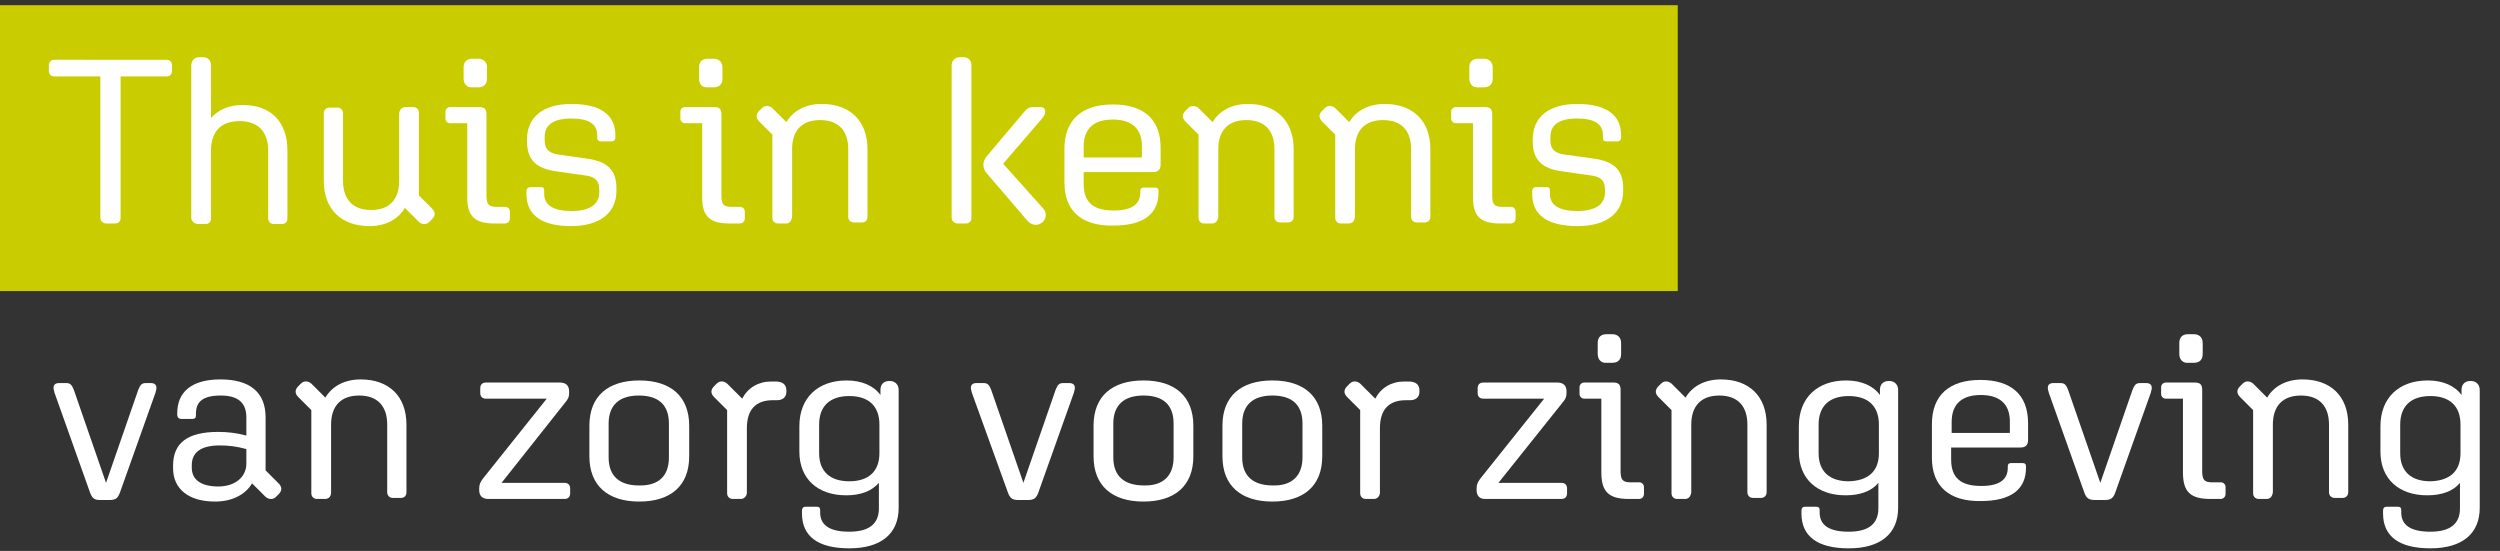 <?xml version="1.0" encoding="utf-8"?>
<!-- Generator: Adobe Illustrator 26.2.1, SVG Export Plug-In . SVG Version: 6.00 Build 0)  -->
<svg version="1.1" id="Component_1_1" xmlns="http://www.w3.org/2000/svg" xmlns:xlink="http://www.w3.org/1999/xlink" x="0px"
	 y="0px" viewBox="0 0 481 106" style="enable-background:new 0 0 481 106;" xml:space="preserve">
<rect x="0" y="0" width="481" height="106" fill="#333333" stroke="none"/>
<style type="text/css">
	.st0{fill:#C9CD00;}
	.st1{enable-background:new    ;}
	.st2{fill:#FFFFFF;}
</style>
<rect id="Rectangle_32" y="1" class="st0" width="322.8" height="55"/>
<g class="st1">
	<path class="st2" d="M19.3,41.9V14.7h-8.8c-0.7,0-1.1-0.4-1.1-1.1v-1c0-0.7,0.4-1.1,1.1-1.1H32c0.7,0,1.1,0.4,1.1,1.1v1
		c0,0.7-0.4,1.1-1.1,1.1h-8.8v27.2c0,0.7-0.4,1.1-1.1,1.1h-1.6C19.8,43,19.3,42.5,19.3,41.9z"/>
	<path class="st2" d="M36.8,41.9V12.6c0-0.9,0.6-1.6,1.6-1.6H39c1,0,1.6,0.6,1.6,1.6v10.1c1.4-1.6,3.5-2.5,6.1-2.5
		c5.4,0,8.6,3.2,8.6,8.8v13c0,0.7-0.4,1.1-1.1,1.1h-1.5c-0.7,0-1.1-0.5-1.1-1.1V29c0-3.6-1.9-5.7-5.5-5.7s-5.5,2-5.5,5.7v13
		c0,0.7-0.4,1.1-1.1,1.1H38C37.3,43,36.8,42.5,36.8,41.9z"/>
	<path class="st2" d="M78,20.6h1.5c0.7,0,1.1,0.5,1.1,1.1v15.9l2.5,2.5c0.7,0.7,0.7,1.4,0,2.1l-0.5,0.5c-0.6,0.6-1.4,0.5-2,0
		L77.9,40c-1.3,2.2-3.7,3.5-6.8,3.5c-5.4,0-8.8-3.2-8.8-8.7v-13c0-0.7,0.5-1.1,1.1-1.1h1.5c0.7,0,1.1,0.5,1.1,1.1v13
		c0,3.6,1.9,5.6,5.4,5.6s5.4-2,5.4-5.6v-13C76.9,21.1,77.3,20.6,78,20.6z"/>
	<path class="st2" d="M89.9,37.9V23.7h-3.3c-0.5,0-0.9-0.4-0.9-0.9v-1.3c0-0.5,0.4-0.9,0.9-0.9h5.6c1,0,1.4,0.4,1.4,1.4v15.6
		c0,1.7,0.4,2.2,1.9,2.2h1.7c0.5,0,0.9,0.4,0.9,0.9V42c0,0.6-0.4,1-1,1h-1.9C91.3,43,89.9,41.6,89.9,37.9z M89.2,15.1V13
		c0-1.1,0.6-1.7,1.7-1.7H92c1,0,1.7,0.6,1.7,1.7v2.1c0,1.1-0.6,1.7-1.7,1.7h-1.1C89.9,16.9,89.2,16.2,89.2,15.1z"/>
	<path class="st2" d="M101.3,37.4v-0.7c0-0.4,0.3-0.7,0.7-0.7h2.1c0.4,0,0.6,0.2,0.6,0.6v0.7c0,2.2,1.8,3.3,5.3,3.3s5.3-1.3,5.3-3.6
		v-0.5c0-2-1.1-2.6-3.1-2.8l-4.9-0.7c-4.1-0.5-5.9-2.2-5.9-5.8v-0.4c0-4.2,3-6.8,8.6-6.8c5.5,0,8.4,2.1,8.4,6v0.5
		c0,0.4-0.3,0.7-0.7,0.7h-2.1c-0.4,0-0.7-0.2-0.7-0.7V26c0-2.2-1.7-3.2-5-3.2c-3.5,0-5.1,1.3-5.1,3.5V27c0,2,1.2,2.6,3.1,2.8
		l4.9,0.7c4,0.5,5.8,2.2,5.8,5.7v0.5c0,4.2-3.1,6.8-8.8,6.8C104.3,43.5,101.3,41.4,101.3,37.4z"/>
	<path class="st2" d="M135.1,37.9V23.7h-3.3c-0.5,0-0.9-0.4-0.9-0.9v-1.3c0-0.5,0.4-0.9,0.9-0.9h5.6c1,0,1.4,0.4,1.4,1.4v15.6
		c0,1.7,0.4,2.2,1.9,2.2h1.7c0.5,0,0.9,0.4,0.9,0.9V42c0,0.6-0.4,1-1,1h-1.9C136.5,43,135.1,41.6,135.1,37.9z M134.5,15.1V13
		c0-1.1,0.6-1.7,1.7-1.7h1.1c1,0,1.7,0.6,1.7,1.7v2.1c0,1.1-0.6,1.7-1.7,1.7h-1.1C135.1,16.9,134.5,16.2,134.5,15.1z"/>
	<path class="st2" d="M151.2,43h-1.5c-0.7,0-1.1-0.5-1.1-1.1v-16l-2.5-2.5c-0.7-0.7-0.7-1.4,0-2.1l0.5-0.5c0.6-0.6,1.4-0.5,2,0
		l2.7,2.7c1.3-2.2,3.7-3.5,6.8-3.5c5.4,0,8.8,3.2,8.8,8.7v13c0,0.7-0.4,1.1-1.1,1.1h-1.5c-0.7,0-1.1-0.5-1.1-1.1v-13
		c0-3.6-1.9-5.6-5.4-5.6s-5.4,2-5.4,5.6v13C152.3,42.5,151.9,43,151.2,43z"/>
	<path class="st2" d="M183.1,41.9V12.6c0-0.9,0.6-1.6,1.6-1.6h0.6c1,0,1.6,0.6,1.6,1.6v29.3c0,0.7-0.4,1.1-1.1,1.1h-1.5
		C183.6,43,183.1,42.5,183.1,41.9z M197.7,42.5l-7.8-9.1c-0.5-0.6-0.7-1.1-0.7-1.7c0-0.5,0.2-1.1,0.7-1.7l7.1-8.4
		c0.6-0.7,0.9-1,1.8-1h1.3c0.7,0,1,0.3,1,0.9c0,0.4-0.1,0.7-0.7,1.4l-7.4,8.6l7.7,8.6c0.8,0.9,0.6,2.1-0.2,2.7
		C199.7,43.5,198.5,43.4,197.7,42.5z"/>
	<path class="st2" d="M204.8,35.1v-6.5c0-5.6,3.4-8.5,9.3-8.5c5.9,0,9.2,2.8,9.2,8.3v3.3c0,0.9-0.5,1.4-1.4,1.4h-13.4v2.3
		c0,3.5,1.8,5.1,5.8,5.1c3.6,0,5.1-1.3,5.1-3.5v-0.3c0-0.4,0.2-0.6,0.6-0.6h2.3c0.4,0,0.6,0.2,0.6,0.6V37c0,4.1-2.8,6.4-8.7,6.4
		C208.1,43.5,204.8,40.6,204.8,35.1z M208.5,28.2v2.1h11.2v-2.2c0-3.4-2-5.1-5.6-5.1C210.5,23,208.5,24.7,208.5,28.2z"/>
	<path class="st2" d="M233.2,43h-1.5c-0.7,0-1.1-0.5-1.1-1.1v-16l-2.5-2.5c-0.7-0.7-0.7-1.4,0-2.1l0.5-0.5c0.6-0.6,1.4-0.5,2,0
		l2.7,2.7c1.3-2.2,3.7-3.5,6.8-3.5c5.4,0,8.8,3.2,8.8,8.7v13c0,0.7-0.5,1.1-1.1,1.1h-1.5c-0.7,0-1.1-0.5-1.1-1.1v-13
		c0-3.6-1.9-5.6-5.4-5.6s-5.4,2-5.4,5.6v13C234.3,42.5,233.9,43,233.2,43z"/>
	<path class="st2" d="M259.5,43H258c-0.7,0-1.1-0.5-1.1-1.1v-16l-2.5-2.5c-0.7-0.7-0.7-1.4,0-2.1l0.5-0.5c0.6-0.6,1.4-0.5,2,0
		l2.7,2.7c1.3-2.2,3.7-3.5,6.8-3.5c5.4,0,8.8,3.2,8.8,8.7v13c0,0.7-0.5,1.1-1.1,1.1h-1.5c-0.7,0-1.1-0.5-1.1-1.1v-13
		c0-3.6-1.9-5.6-5.4-5.6s-5.4,2-5.4,5.6v13C260.6,42.5,260.2,43,259.5,43z"/>
	<path class="st2" d="M283.4,37.9V23.7h-3.3c-0.5,0-0.9-0.4-0.9-0.9v-1.3c0-0.5,0.4-0.9,0.9-0.9h5.6c1,0,1.4,0.4,1.4,1.4v15.6
		c0,1.7,0.4,2.2,1.9,2.2h1.7c0.5,0,0.9,0.4,0.9,0.9V42c0,0.6-0.4,1-1,1h-1.9C284.8,43,283.4,41.6,283.4,37.9z M282.7,15.1V13
		c0-1.1,0.6-1.7,1.7-1.7h1.1c1,0,1.7,0.6,1.7,1.7v2.1c0,1.1-0.6,1.7-1.7,1.7h-1.1C283.4,16.9,282.7,16.2,282.7,15.1z"/>
	<path class="st2" d="M294.8,37.4v-0.7c0-0.4,0.3-0.7,0.7-0.7h2.1c0.4,0,0.6,0.2,0.6,0.6v0.7c0,2.2,1.8,3.3,5.3,3.3s5.3-1.3,5.3-3.6
		v-0.5c0-2-1.1-2.6-3.1-2.8l-4.9-0.7c-4.1-0.5-5.9-2.2-5.9-5.8v-0.4c0-4.2,3-6.8,8.6-6.8c5.5,0,8.4,2.1,8.4,6v0.5
		c0,0.4-0.3,0.7-0.7,0.7h-2.1c-0.5,0-0.7-0.2-0.7-0.7V26c0-2.2-1.7-3.2-5-3.2c-3.5,0-5.1,1.3-5.1,3.5V27c0,2,1.2,2.6,3.2,2.8l5,0.7
		c4,0.5,5.8,2.2,5.8,5.7v0.5c0,4.2-3.1,6.8-8.8,6.8S294.8,41.4,294.8,37.4z"/>
</g>
<g class="st1">
	<path class="st2" d="M17.3,94.7l-6.8-19.1c-0.1-0.4-0.2-0.7-0.2-1c0-0.6,0.4-0.9,1.1-0.9h1.3c0.8,0,1.1,0.3,1.5,1.3l6.2,17.9
		L26.6,75c0.4-1,0.7-1.3,1.5-1.3H29c0.8,0,1.1,0.4,1.1,0.9c0,0.3-0.1,0.6-0.2,1l-6.8,19.1c-0.4,1.1-0.8,1.5-2,1.5h-1.9
		C18.1,96.2,17.7,95.8,17.3,94.7z"/>
	<path class="st2" d="M41.4,96.5c-5.2,0-8.1-2.5-8.1-6.4v-0.5c0-4.4,2.8-6.5,8.7-6.5c1.8,0,3.5,0.2,5.4,0.7v-3.5
		c0-2.8-1.6-4.2-4.9-4.2c-3.5,0-4.8,1.2-4.8,3.5v0.3c0,0.5-0.2,0.7-0.7,0.7h-2.1c-0.5,0-0.8-0.3-0.8-0.8v-0.3c0-4.1,2.8-6.5,8.3-6.5
		c5.7,0,8.7,2.5,8.7,7.3v10.2l2.5,2.5c0.7,0.7,0.7,1.4,0,2.1l-0.5,0.5c-0.6,0.6-1.4,0.5-2,0L48.5,93C47.2,95.2,44.6,96.5,41.4,96.5z
		 M42,93.6c3.2,0,5.4-1.8,5.4-4.4v-2.8c-1.8-0.5-3.4-0.7-5.1-0.7c-3.6,0-5.4,1.3-5.4,3.8V90C36.9,92.3,38.7,93.6,42,93.6z"/>
	<path class="st2" d="M62.5,96H61c-0.7,0-1.1-0.5-1.1-1.1v-16l-2.5-2.5c-0.7-0.7-0.7-1.4,0-2.1l0.5-0.5c0.6-0.6,1.4-0.5,2,0l2.7,2.7
		c1.3-2.2,3.7-3.5,6.8-3.5c5.4,0,8.8,3.2,8.8,8.7v13c0,0.7-0.4,1.1-1.1,1.1h-1.5c-0.7,0-1.1-0.5-1.1-1.1v-13c0-3.6-1.9-5.6-5.4-5.6
		s-5.4,2-5.4,5.6v13C63.7,95.5,63.3,96,62.5,96z"/>
	<path class="st2" d="M92.2,94.3V94c0-0.8,0.2-1.2,0.7-1.9l12.3-15.4H93.5c-0.7,0-1.1-0.4-1.1-1.1v-0.9c0-0.7,0.4-1.1,1.1-1.1h14.2
		c1.2,0,1.8,0.6,1.8,1.7v0.3c0,0.8-0.2,1.2-0.8,1.9L96.5,92.9h12.1c0.7,0,1.1,0.4,1.1,1.1v0.9c0,0.7-0.4,1.1-1.1,1.1H94
		C92.8,96,92.2,95.4,92.2,94.3z"/>
	<path class="st2" d="M113.4,87.8v-5.9c0-5.7,3.6-8.7,9.6-8.7c6.1,0,9.6,3.1,9.6,8.7v5.9c0,5.7-3.6,8.7-9.6,8.7
		C116.9,96.5,113.4,93.4,113.4,87.8z M128.7,88v-6.5c0-3.6-2-5.4-5.8-5.4c-3.7,0-5.8,1.8-5.8,5.4V88c0,3.6,2.1,5.4,5.8,5.4
		C126.7,93.5,128.7,91.6,128.7,88z"/>
	<path class="st2" d="M142.5,96H141c-0.7,0-1.1-0.5-1.1-1.1v-16l-2.5-2.5c-0.7-0.7-0.7-1.4,0-2.1l0.5-0.5c0.6-0.6,1.4-0.5,2,0
		l2.9,2.9c1.1-2.1,3.1-3.3,5.6-3.3h0.8c1.4,0,2.1,0.6,2.1,1.7v0.3c0,1-0.7,1.6-1.8,1.6h-0.8c-3.3,0-5,1.8-5,5.4v12.5
		C143.6,95.5,143.2,96,142.5,96z"/>
	<path class="st2" d="M154.3,98.8v-0.6c0-0.4,0.2-0.7,0.7-0.7h2.2c0.4,0,0.6,0.2,0.6,0.6v0.5c0,2.5,1.9,3.7,5.6,3.7
		c3.8,0,5.7-1.5,5.7-4.5v-4.9c-1.4,1.6-3.5,2.4-6.3,2.4c-5.4,0-9-3.1-9-8.4V82c0-5.5,3.6-8.8,9.1-8.8c2.9,0,5.2,1,6.5,2.8v-1
		c0-1,0.6-1.7,1.7-1.7h0.1c1,0,1.7,0.7,1.7,1.7v22.7c0,5-3.4,7.8-9.5,7.8C157.4,105.5,154.3,103.2,154.3,98.8z M169.2,87.2v-5.5
		c0-3.6-2.1-5.5-5.8-5.5s-5.8,1.9-5.8,5.5v5.5c0,3.5,2.1,5.4,5.8,5.4S169.2,90.7,169.2,87.2z"/>
	<path class="st2" d="M193.9,94.7L187,75.6c-0.1-0.4-0.2-0.7-0.2-1c0-0.6,0.4-0.9,1.1-0.9h1.3c0.8,0,1.1,0.3,1.5,1.3l6.2,17.9
		l6.2-17.9c0.4-1,0.7-1.3,1.5-1.3h1.1c0.8,0,1.1,0.4,1.1,0.9c0,0.3-0.1,0.6-0.2,1l-6.8,19.1c-0.4,1.1-0.8,1.5-2,1.5h-1.9
		C194.7,96.2,194.3,95.8,193.9,94.7z"/>
	<path class="st2" d="M210.4,87.8v-5.9c0-5.7,3.6-8.7,9.6-8.7c6.1,0,9.6,3.1,9.6,8.7v5.9c0,5.7-3.6,8.7-9.6,8.7
		C213.9,96.5,210.4,93.4,210.4,87.8z M225.8,88v-6.5c0-3.6-2-5.4-5.8-5.4c-3.7,0-5.8,1.8-5.8,5.4V88c0,3.6,2.1,5.4,5.9,5.4
		C223.7,93.5,225.8,91.6,225.8,88z"/>
	<path class="st2" d="M235.2,87.8v-5.9c0-5.7,3.6-8.7,9.6-8.7c6.1,0,9.6,3.1,9.6,8.7v5.9c0,5.7-3.6,8.7-9.6,8.7
		C238.7,96.5,235.2,93.4,235.2,87.8z M250.6,88v-6.5c0-3.6-2-5.4-5.8-5.4c-3.7,0-5.8,1.8-5.8,5.4V88c0,3.6,2.1,5.4,5.9,5.4
		C248.5,93.5,250.6,91.6,250.6,88z"/>
	<path class="st2" d="M264.3,96h-1.5c-0.7,0-1.1-0.5-1.1-1.1v-16l-2.5-2.5c-0.7-0.7-0.7-1.4,0-2.1l0.5-0.5c0.6-0.6,1.4-0.5,2,0
		l2.9,2.9c1.1-2.1,3.1-3.3,5.6-3.3h0.8c1.4,0,2.1,0.6,2.1,1.7v0.3c0,1-0.7,1.6-1.8,1.6h-0.8c-3.3,0-5,1.8-5,5.4v12.5
		C265.4,95.5,265,96,264.3,96z"/>
	<path class="st2" d="M284.1,94.3V94c0-0.8,0.2-1.2,0.7-1.9l12.3-15.4h-11.7c-0.7,0-1.1-0.4-1.1-1.1v-0.9c0-0.7,0.4-1.1,1.1-1.1
		h14.2c1.2,0,1.8,0.6,1.8,1.7v0.3c0,0.8-0.2,1.2-0.8,1.9l-12.3,15.4h12.1c0.7,0,1.1,0.4,1.1,1.1v0.9c0,0.7-0.4,1.1-1.1,1.1h-14.7
		C284.7,96,284.1,95.4,284.1,94.3z"/>
	<path class="st2" d="M308.1,90.9V76.7h-3.3c-0.5,0-0.9-0.4-0.9-0.9v-1.3c0-0.5,0.4-0.9,0.9-0.9h5.6c1,0,1.4,0.4,1.4,1.4v15.6
		c0,1.7,0.4,2.2,1.9,2.2h1.7c0.5,0,0.9,0.4,0.9,0.9V95c0,0.6-0.4,1-1,1h-1.9C309.5,96,308.1,94.6,308.1,90.9z M307.4,68.1V66
		c0-1.1,0.6-1.7,1.7-1.7h1.1c1,0,1.7,0.6,1.7,1.7v2.1c0,1.1-0.6,1.7-1.7,1.7h-1.1C308.1,69.9,307.4,69.2,307.4,68.1z"/>
	<path class="st2" d="M324.2,96h-1.5c-0.7,0-1.1-0.5-1.1-1.1v-16l-2.5-2.5c-0.7-0.7-0.7-1.4,0-2.1l0.5-0.5c0.6-0.6,1.4-0.5,2,0
		l2.7,2.7c1.3-2.2,3.7-3.5,6.8-3.5c5.4,0,8.8,3.2,8.8,8.7v13c0,0.7-0.5,1.1-1.1,1.1h-1.5c-0.7,0-1.1-0.5-1.1-1.1v-13
		c0-3.6-1.9-5.6-5.4-5.6s-5.4,2-5.4,5.6v13C325.3,95.5,324.9,96,324.2,96z"/>
	<path class="st2" d="M346.6,98.8v-0.6c0-0.4,0.2-0.7,0.7-0.7h2.2c0.4,0,0.6,0.2,0.6,0.6v0.5c0,2.5,1.9,3.7,5.6,3.7
		c3.8,0,5.7-1.5,5.7-4.5v-4.9c-1.3,1.6-3.5,2.4-6.3,2.4c-5.4,0-9-3.1-9-8.4V82c0-5.5,3.6-8.8,9.1-8.8c2.9,0,5.2,1,6.5,2.8v-1
		c0-1,0.6-1.7,1.7-1.7h0.1c1,0,1.7,0.7,1.7,1.7v22.7c0,5-3.4,7.8-9.5,7.8C349.7,105.5,346.6,103.2,346.6,98.8z M361.5,87.2v-5.5
		c0-3.6-2.1-5.5-5.8-5.5c-3.7,0-5.8,1.9-5.8,5.5v5.5c0,3.5,2.1,5.4,5.8,5.4C359.4,92.5,361.5,90.7,361.5,87.2z"/>
	<path class="st2" d="M371.7,88.1v-6.5c0-5.6,3.4-8.5,9.3-8.5s9.2,2.8,9.2,8.3v3.3c0,0.9-0.5,1.4-1.4,1.4h-13.4v2.3
		c0,3.5,1.8,5.1,5.8,5.1c3.6,0,5.1-1.3,5.1-3.5v-0.3c0-0.4,0.2-0.6,0.6-0.6h2.3c0.4,0,0.6,0.2,0.6,0.6V90c0,4.1-2.8,6.4-8.7,6.4
		C375.1,96.5,371.7,93.6,371.7,88.1z M375.5,81.2v2.1h11.2v-2.2c0-3.4-2-5.1-5.6-5.1S375.5,77.7,375.5,81.2z"/>
	<path class="st2" d="M401,94.7l-6.8-19.1c-0.1-0.4-0.2-0.7-0.2-1c0-0.6,0.4-0.9,1.1-0.9h1.3c0.8,0,1.1,0.3,1.5,1.3l6.2,17.9
		l6.2-17.9c0.4-1,0.7-1.3,1.5-1.3h1.1c0.8,0,1.1,0.4,1.1,0.9c0,0.3-0.1,0.6-0.2,1L407,94.7c-0.4,1.1-0.8,1.5-2,1.5h-1.9
		C401.8,96.2,401.4,95.8,401,94.7z"/>
	<path class="st2" d="M420,90.9V76.7h-3.3c-0.5,0-0.9-0.4-0.9-0.9v-1.3c0-0.5,0.4-0.9,0.9-0.9h5.6c1,0,1.4,0.4,1.4,1.4v15.6
		c0,1.7,0.4,2.2,1.9,2.2h1.7c0.5,0,0.9,0.4,0.9,0.9V95c0,0.6-0.4,1-1,1h-1.9C421.4,96,420,94.6,420,90.9z M419.3,68.1V66
		c0-1.1,0.6-1.7,1.7-1.7h1.1c1,0,1.7,0.6,1.7,1.7v2.1c0,1.1-0.6,1.7-1.7,1.7H421C420,69.9,419.3,69.2,419.3,68.1z"/>
	<path class="st2" d="M436.1,96h-1.5c-0.7,0-1.1-0.5-1.1-1.1v-16l-2.5-2.5c-0.7-0.7-0.7-1.4,0-2.1l0.5-0.5c0.6-0.6,1.4-0.5,2,0
		l2.7,2.7c1.3-2.2,3.7-3.5,6.8-3.5c5.4,0,8.8,3.2,8.8,8.7v13c0,0.7-0.5,1.1-1.1,1.1h-1.5c-0.7,0-1.1-0.5-1.1-1.1v-13
		c0-3.6-1.9-5.6-5.4-5.6s-5.4,2-5.4,5.6v13C437.2,95.5,436.8,96,436.1,96z"/>
	<path class="st2" d="M458.5,98.8v-0.6c0-0.4,0.2-0.7,0.7-0.7h2.2c0.4,0,0.6,0.2,0.6,0.6v0.5c0,2.5,1.9,3.7,5.6,3.7
		c3.8,0,5.7-1.5,5.7-4.5v-4.9c-1.3,1.6-3.5,2.4-6.3,2.4c-5.4,0-9-3.1-9-8.4V82c0-5.5,3.6-8.8,9.1-8.8c2.9,0,5.2,1,6.5,2.8v-1
		c0-1,0.6-1.7,1.7-1.7h0.1c1,0,1.7,0.7,1.7,1.7v22.7c0,5-3.4,7.8-9.5,7.8C461.6,105.5,458.5,103.2,458.5,98.8z M473.4,87.2v-5.5
		c0-3.6-2.1-5.5-5.8-5.5c-3.7,0-5.8,1.9-5.8,5.5v5.5c0,3.5,2.1,5.4,5.8,5.4C471.3,92.5,473.4,90.7,473.4,87.2z"/>
</g>
</svg>
